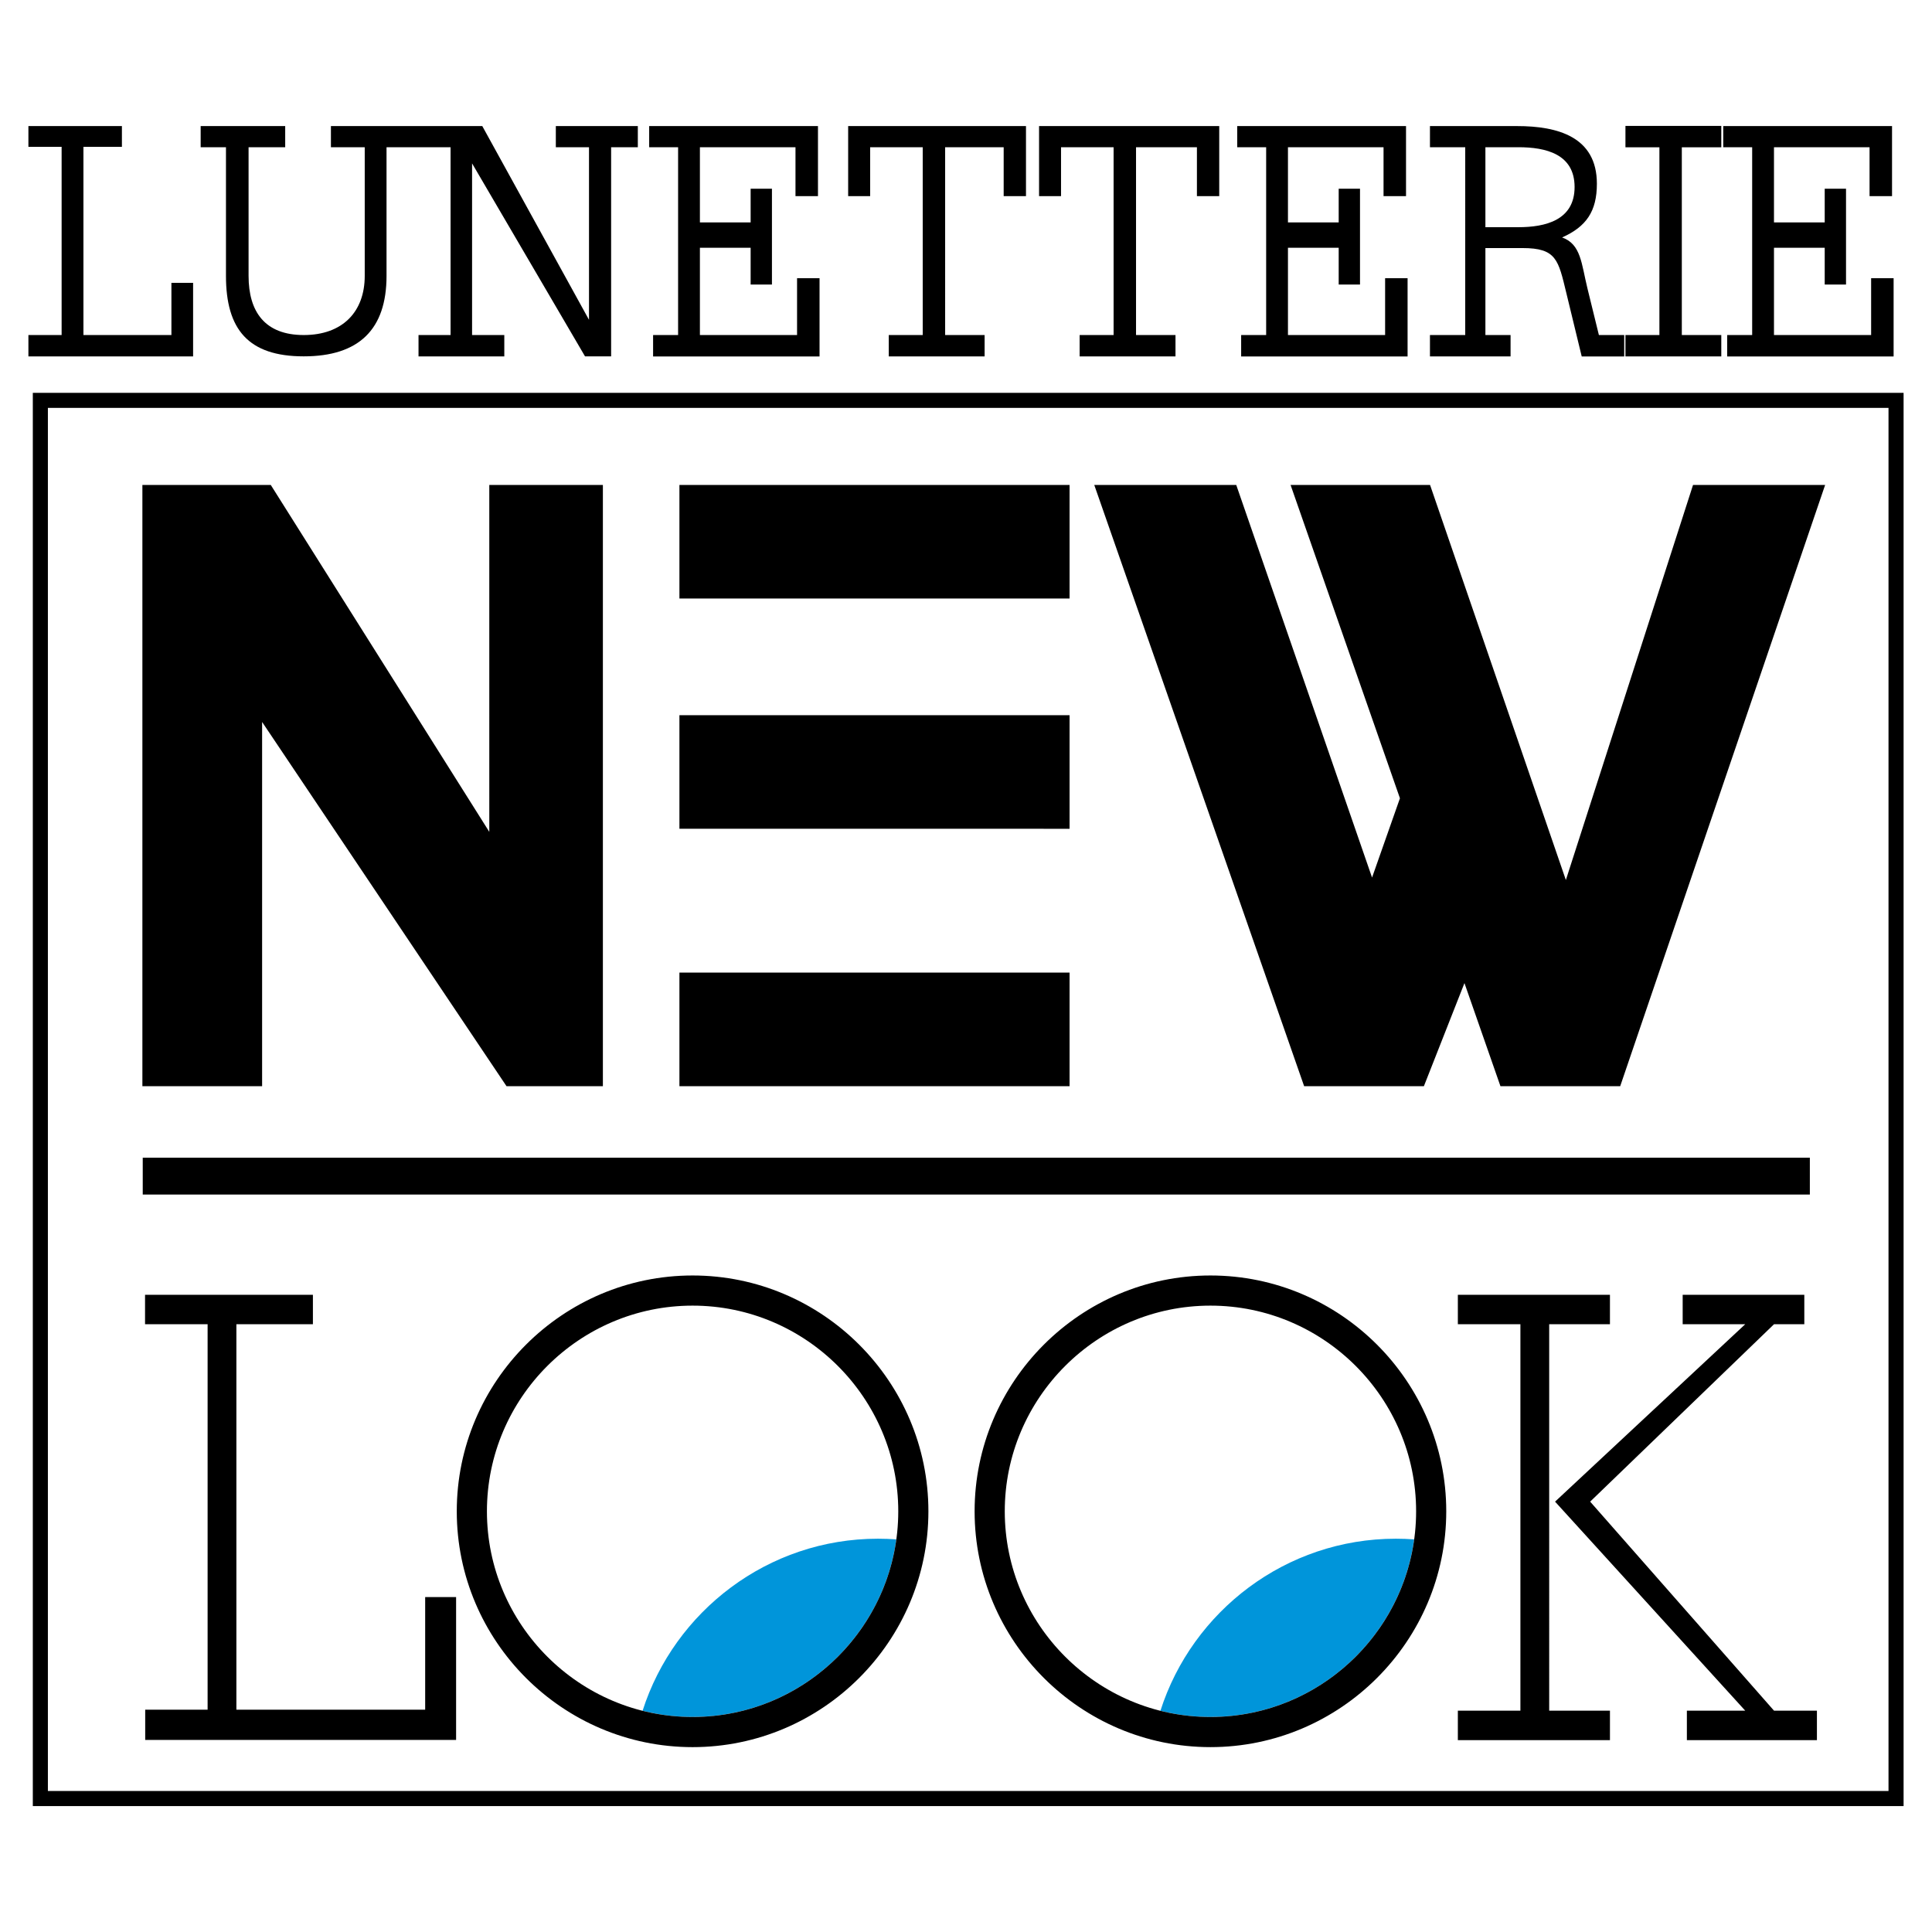 <?xml version="1.0" encoding="utf-8"?>
<!-- Generator: Adobe Illustrator 13.0.0, SVG Export Plug-In . SVG Version: 6.00 Build 14948)  -->
<!DOCTYPE svg PUBLIC "-//W3C//DTD SVG 1.0//EN" "http://www.w3.org/TR/2001/REC-SVG-20010904/DTD/svg10.dtd">
<svg version="1.0" id="Layer_1" xmlns="http://www.w3.org/2000/svg" xmlns:xlink="http://www.w3.org/1999/xlink" x="0px" y="0px"
	 width="192.756px" height="192.756px" viewBox="0 0 192.756 192.756" enable-background="new 0 0 192.756 192.756"
	 xml:space="preserve">
<g>
	<polygon fill-rule="evenodd" clip-rule="evenodd" fill="#FFFFFF" points="0,0 192.756,0 192.756,192.756 0,192.756 0,0 	"/>
	<path fill-rule="evenodd" clip-rule="evenodd" fill="#0095DA" d="M87.594,153.517c0.617,0,1.228,0.023,1.833,0.067
		c-1.374,9.984-9.975,17.718-20.326,17.718c-1.721,0-3.392-0.216-4.991-0.618C67.29,160.746,76.624,153.517,87.594,153.517
		L87.594,153.517z M139.26,153.517c0.616,0,1.227,0.023,1.832,0.067c-1.374,9.984-9.975,17.718-20.326,17.718
		c-1.721,0-3.392-0.216-4.99-0.618C118.956,160.746,128.289,153.517,139.26,153.517L139.26,153.517z"/>
	<path fill-rule="evenodd" clip-rule="evenodd" d="M148.199,33.427h2.511v2.135h-8.043v-2.135h3.519V14.688h-3.519v-2.109h8.698
		c4.01,0,7.956,1.05,7.956,5.75c0,2.764-1.06,4.287-3.471,5.362c1.895,0.67,1.924,2.62,2.535,5.106l1.137,4.631h2.526v2.135h-4.24
		l-1.535-6.33c-0.802-3.31-0.985-4.484-4.378-4.484h-3.696V33.427L148.199,33.427z M148.199,14.688v7.979h3.293
		c2.677,0,5.605-0.687,5.605-4.009c0-3.281-2.855-3.97-5.605-3.97H148.199L148.199,14.688z M94.297,33.427h3.938v2.135h-9.563
		v-2.135h3.388V14.688h-5.245v4.881h-2.194v-6.991h17.742v6.991h-2.226v-4.881h-5.84V33.427L94.297,33.427z M113.341,33.427h3.938
		v2.135h-9.563v-2.135h3.388V14.688h-5.244v4.881h-2.193v-6.991h17.976v6.991h-2.226v-4.881h-6.075V33.427L113.341,33.427z
		 M167.795,33.427h3.938v2.135h-9.562v-2.135h3.388v-18.73h-3.388v-2.135h9.562v2.135h-3.938V33.427L167.795,33.427z M65.159,35.562
		v-2.135h2.495V14.688h-2.886v-2.109h16.841v6.991h-2.243v-4.881H69.83v7.502h5.061v-3.363h2.126v9.561h-2.126v-3.672H69.83v8.711
		h9.693v-5.669h2.243v7.804H65.159L65.159,35.562z M123.83,35.562v-2.135h2.494V14.688h-2.887v-2.109h16.842v6.991h-2.243v-4.881
		H128.5v7.502h5.062v-3.363h2.126v9.561h-2.126v-3.672H128.5v8.711h9.693v-5.669h2.242v7.804H123.83L123.83,35.562z M172.32,35.562
		v-2.135h2.494V14.688h-2.886v-2.109h16.841v6.991h-2.243v-4.881h-9.536v7.502h5.062v-3.363h2.126v9.561h-2.126v-3.672h-5.062v8.711
		h9.693v-5.669h2.243v7.804H172.32L172.32,35.562z M47.099,33.427h3.215v2.135h-8.558v-2.135h3.197V14.688h-6.389v12.837
		c0,5.342-2.753,8.028-8.261,8.028c-5.527,0-7.758-2.684-7.758-8.028V14.688H20.02v-2.109h8.434v2.109h-3.654v12.837
		c0,3.571,1.62,5.902,5.504,5.902c3.877,0,6.085-2.322,6.085-5.902V14.688h-3.373v-2.109h15.102L58.765,31.91V14.688h-3.31v-2.109
		h8.181v2.109h-2.664v20.865h-2.605L47.099,16.301V33.427L47.099,33.427z M2.834,35.562v-2.135h3.314V14.65H2.834v-2.072h9.329
		v2.072H8.324v18.776h8.778v-5.209h2.164v7.344H2.834L2.834,35.562z M14.487,173.594v-3.018h6.226v-38.457h-6.242v-2.938h16.748
		v2.938h-7.635v38.457h18.835v-11.234h3.086v14.252H14.487L14.487,173.594z M154.563,132.119h6.062v-2.938H145.45v2.938h6.241
		v38.556h-6.241v2.938h15.175v-2.938h-6.062V132.119L154.563,132.119z M176.995,132.119h3.022v-2.938h-12.136v2.938h6.241
		l-18.973,17.7l18.973,20.855h-5.822v2.938h12.975v-2.938h-4.28l-18.344-20.855L176.995,132.119L176.995,132.119z M14.206,48.382
		h12.808l21.803,34.613V48.382h11.333v59.987h-9.615L26.151,72.032v36.337H14.206V48.382L14.206,48.382z M67.786,71.354h38.925
		v11.333H67.786V71.354L67.786,71.354z M67.786,97.037h38.925v11.332H67.786V97.037L67.786,97.037z M67.786,48.382h38.925v11.332
		H67.786V48.382L67.786,48.382z M109.174,48.382l20.94,59.987h11.948l4.047-10.285l3.591,10.285h11.948l20.447-59.987h-13.18
		l-12.688,39.417l-13.55-39.417H128.76l10.912,31.261l-2.782,7.91l-13.55-39.171H109.174L109.174,48.382z M69.1,127.255
		c12.958,0,23.527,10.569,23.527,23.528S82.059,174.312,69.1,174.312c-12.959,0-23.528-10.569-23.528-23.528
		S56.141,127.255,69.1,127.255L69.1,127.255z M120.766,127.255c12.958,0,23.527,10.569,23.527,23.528s-10.569,23.528-23.527,23.528
		c-12.96,0-23.529-10.569-23.529-23.528S107.806,127.255,120.766,127.255L120.766,127.255z M69.101,130.263
		c11.302,0,20.519,9.218,20.519,20.52s-9.217,20.52-20.519,20.52c-11.302,0-20.52-9.218-20.52-20.52S57.798,130.263,69.101,130.263
		L69.101,130.263z M120.766,130.263c11.302,0,20.52,9.218,20.52,20.52s-9.218,20.52-20.52,20.52s-20.52-9.218-20.52-20.52
		S109.464,130.263,120.766,130.263L120.766,130.263z M3.274,39.192h186.647v141.002H3.274V39.192L3.274,39.192z M4.778,40.695
		h183.639v137.994H4.778V40.695L4.778,40.695z M14.241,115.507h166.328v3.672H14.241V115.507L14.241,115.507z"/>
</g>
</svg>
